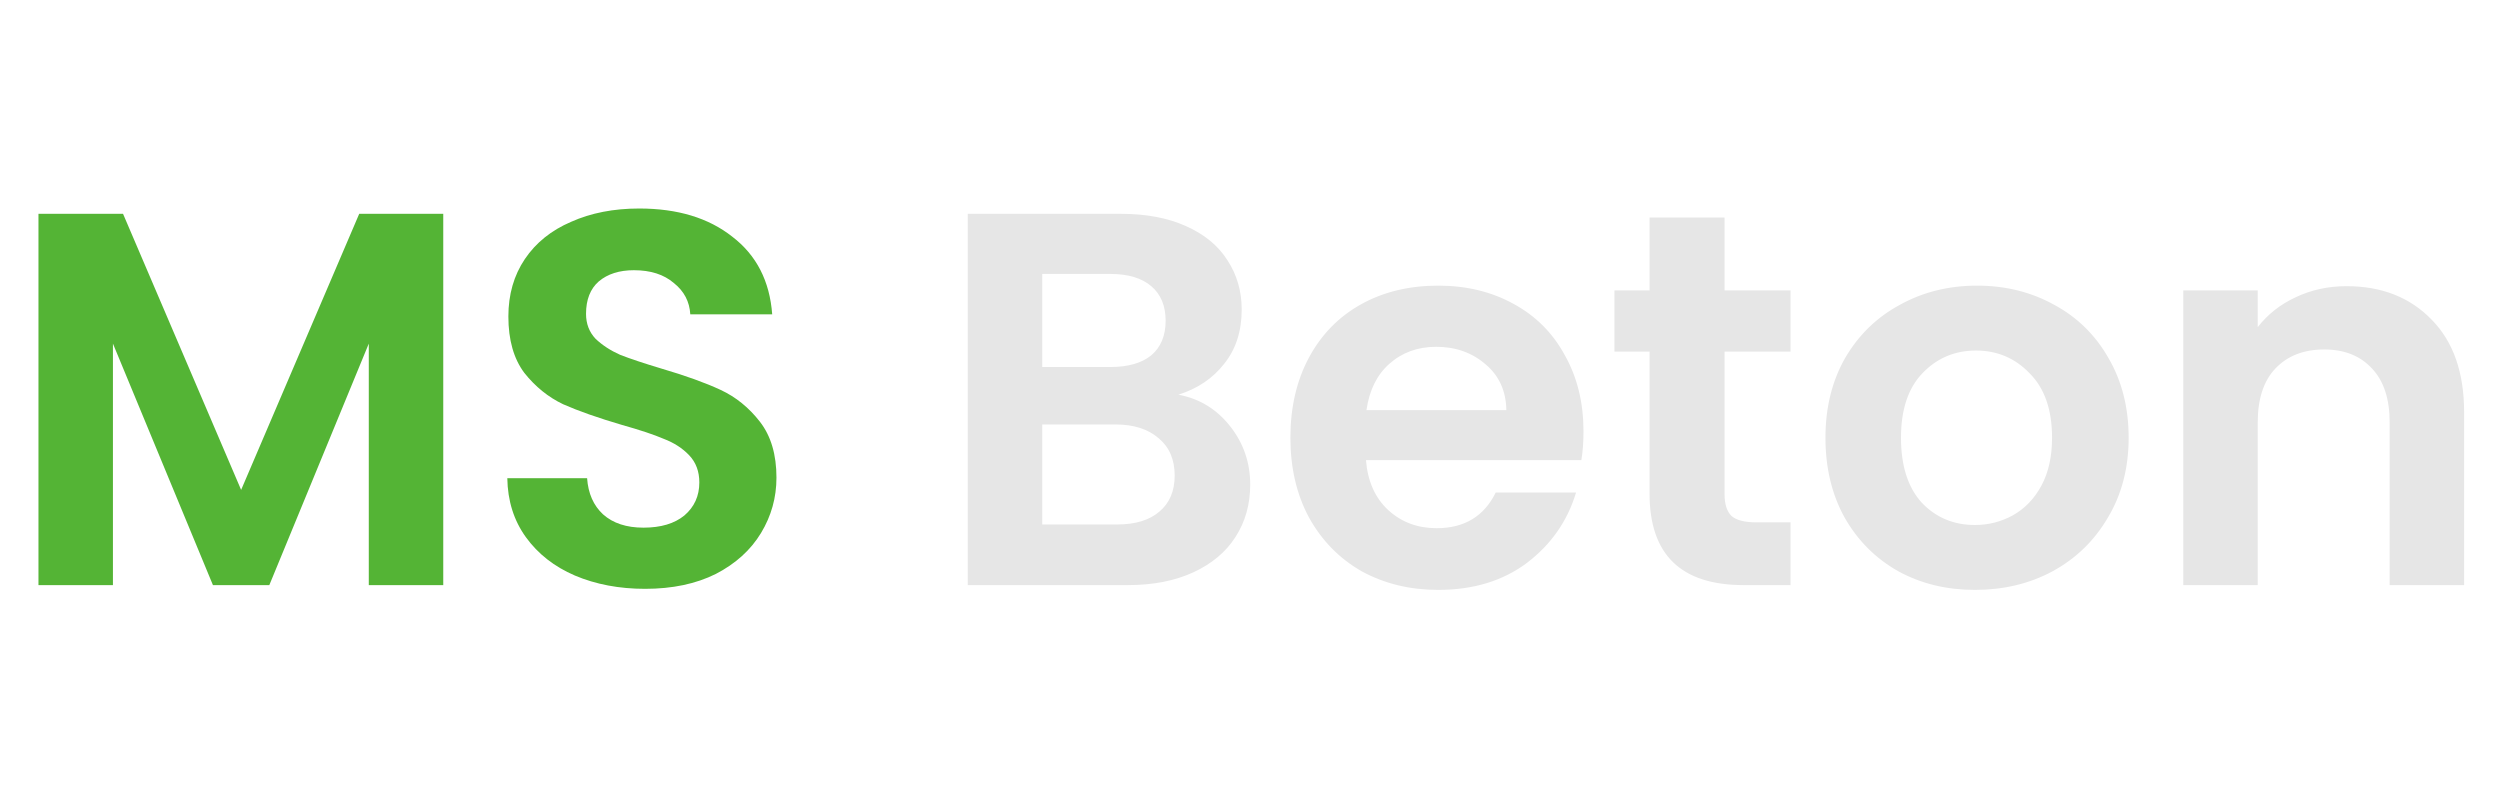 <svg xmlns="http://www.w3.org/2000/svg" width="235" height="75" viewBox="0 0 235 75" fill="none"><path d="M41.666 20.1V55H34.666V32.3L25.316 55H20.016L10.616 32.3V55H3.616V20.1H11.566L22.666 46.05L33.766 20.1H41.666ZM60.637 55.35C58.204 55.35 56.004 54.933 54.037 54.1C52.104 53.267 50.57 52.067 49.437 50.5C48.304 48.933 47.72 47.083 47.687 44.95H55.187C55.287 46.383 55.787 47.517 56.687 48.35C57.62 49.183 58.887 49.6 60.487 49.6C62.12 49.6 63.404 49.217 64.337 48.45C65.27 47.65 65.737 46.617 65.737 45.35C65.737 44.317 65.42 43.467 64.787 42.8C64.154 42.133 63.354 41.617 62.387 41.25C61.454 40.85 60.154 40.417 58.487 39.95C56.22 39.283 54.37 38.633 52.937 38C51.537 37.333 50.32 36.35 49.287 35.05C48.287 33.717 47.787 31.95 47.787 29.75C47.787 27.683 48.304 25.883 49.337 24.35C50.37 22.817 51.82 21.65 53.687 20.85C55.554 20.017 57.687 19.6 60.087 19.6C63.687 19.6 66.604 20.483 68.837 22.25C71.104 23.983 72.354 26.417 72.587 29.55H64.887C64.82 28.35 64.304 27.367 63.337 26.6C62.404 25.8 61.154 25.4 59.587 25.4C58.22 25.4 57.12 25.75 56.287 26.45C55.487 27.15 55.087 28.167 55.087 29.5C55.087 30.433 55.387 31.217 55.987 31.85C56.62 32.45 57.387 32.95 58.287 33.35C59.22 33.717 60.52 34.15 62.187 34.65C64.454 35.317 66.304 35.983 67.737 36.65C69.17 37.317 70.404 38.317 71.437 39.65C72.47 40.983 72.987 42.733 72.987 44.9C72.987 46.767 72.504 48.5 71.537 50.1C70.57 51.7 69.154 52.983 67.287 53.95C65.42 54.883 63.204 55.35 60.637 55.35Z" fill="#54B435"></path><path d="M110.77 37.1C112.736 37.467 114.353 38.45 115.62 40.05C116.886 41.65 117.52 43.483 117.52 45.55C117.52 47.417 117.053 49.067 116.12 50.5C115.22 51.9 113.903 53 112.17 53.8C110.436 54.6 108.386 55 106.02 55H90.97V20.1H105.37C107.736 20.1 109.77 20.483 111.47 21.25C113.203 22.017 114.503 23.083 115.37 24.45C116.27 25.817 116.72 27.367 116.72 29.1C116.72 31.133 116.17 32.833 115.07 34.2C114.003 35.567 112.57 36.533 110.77 37.1ZM97.97 34.5H104.37C106.036 34.5 107.32 34.133 108.22 33.4C109.12 32.633 109.57 31.55 109.57 30.15C109.57 28.75 109.12 27.667 108.22 26.9C107.32 26.133 106.036 25.75 104.37 25.75H97.97V34.5ZM105.02 49.3C106.72 49.3 108.036 48.9 108.97 48.1C109.936 47.3 110.42 46.167 110.42 44.7C110.42 43.2 109.92 42.033 108.92 41.2C107.92 40.333 106.57 39.9 104.87 39.9H97.97V49.3H105.02ZM148.848 40.55C148.848 41.55 148.782 42.45 148.648 43.25H128.398C128.565 45.25 129.265 46.817 130.498 47.95C131.732 49.083 133.248 49.65 135.048 49.65C137.648 49.65 139.498 48.533 140.598 46.3H148.148C147.348 48.967 145.815 51.167 143.548 52.9C141.282 54.6 138.498 55.45 135.198 55.45C132.532 55.45 130.132 54.867 127.998 53.7C125.898 52.5 124.248 50.817 123.048 48.65C121.882 46.483 121.298 43.983 121.298 41.15C121.298 38.283 121.882 35.767 123.048 33.6C124.215 31.433 125.848 29.767 127.948 28.6C130.048 27.433 132.465 26.85 135.198 26.85C137.832 26.85 140.182 27.417 142.248 28.55C144.348 29.683 145.965 31.3 147.098 33.4C148.265 35.467 148.848 37.85 148.848 40.55ZM141.598 38.55C141.565 36.75 140.915 35.317 139.648 34.25C138.382 33.15 136.832 32.6 134.998 32.6C133.265 32.6 131.798 33.133 130.598 34.2C129.432 35.233 128.715 36.683 128.448 38.55H141.598ZM162.108 33.05V46.45C162.108 47.383 162.324 48.067 162.758 48.5C163.224 48.9 163.991 49.1 165.058 49.1H168.308V55H163.908C158.008 55 155.058 52.133 155.058 46.4V33.05H151.758V27.3H155.058V20.45H162.108V27.3H168.308V33.05H162.108ZM185.643 55.45C182.976 55.45 180.576 54.867 178.443 53.7C176.309 52.5 174.626 50.817 173.393 48.65C172.193 46.483 171.593 43.983 171.593 41.15C171.593 38.317 172.209 35.817 173.443 33.65C174.709 31.483 176.426 29.817 178.593 28.65C180.759 27.45 183.176 26.85 185.843 26.85C188.509 26.85 190.926 27.45 193.093 28.65C195.259 29.817 196.959 31.483 198.193 33.65C199.459 35.817 200.093 38.317 200.093 41.15C200.093 43.983 199.443 46.483 198.143 48.65C196.876 50.817 195.143 52.5 192.943 53.7C190.776 54.867 188.343 55.45 185.643 55.45ZM185.643 49.35C186.909 49.35 188.093 49.05 189.193 48.45C190.326 47.817 191.226 46.883 191.893 45.65C192.559 44.417 192.893 42.917 192.893 41.15C192.893 38.517 192.193 36.5 190.793 35.1C189.426 33.667 187.743 32.95 185.743 32.95C183.743 32.95 182.059 33.667 180.693 35.1C179.359 36.5 178.693 38.517 178.693 41.15C178.693 43.783 179.343 45.817 180.643 47.25C181.976 48.65 183.643 49.35 185.643 49.35ZM220.577 26.9C223.877 26.9 226.544 27.95 228.577 30.05C230.611 32.117 231.627 35.017 231.627 38.75V55H224.627V39.7C224.627 37.5 224.077 35.817 222.977 34.65C221.877 33.45 220.377 32.85 218.477 32.85C216.544 32.85 215.011 33.45 213.877 34.65C212.777 35.817 212.227 37.5 212.227 39.7V55H205.227V27.3H212.227V30.75C213.161 29.55 214.344 28.617 215.777 27.95C217.244 27.25 218.844 26.9 220.577 26.9Z" fill="#E6E6E6"></path></svg>